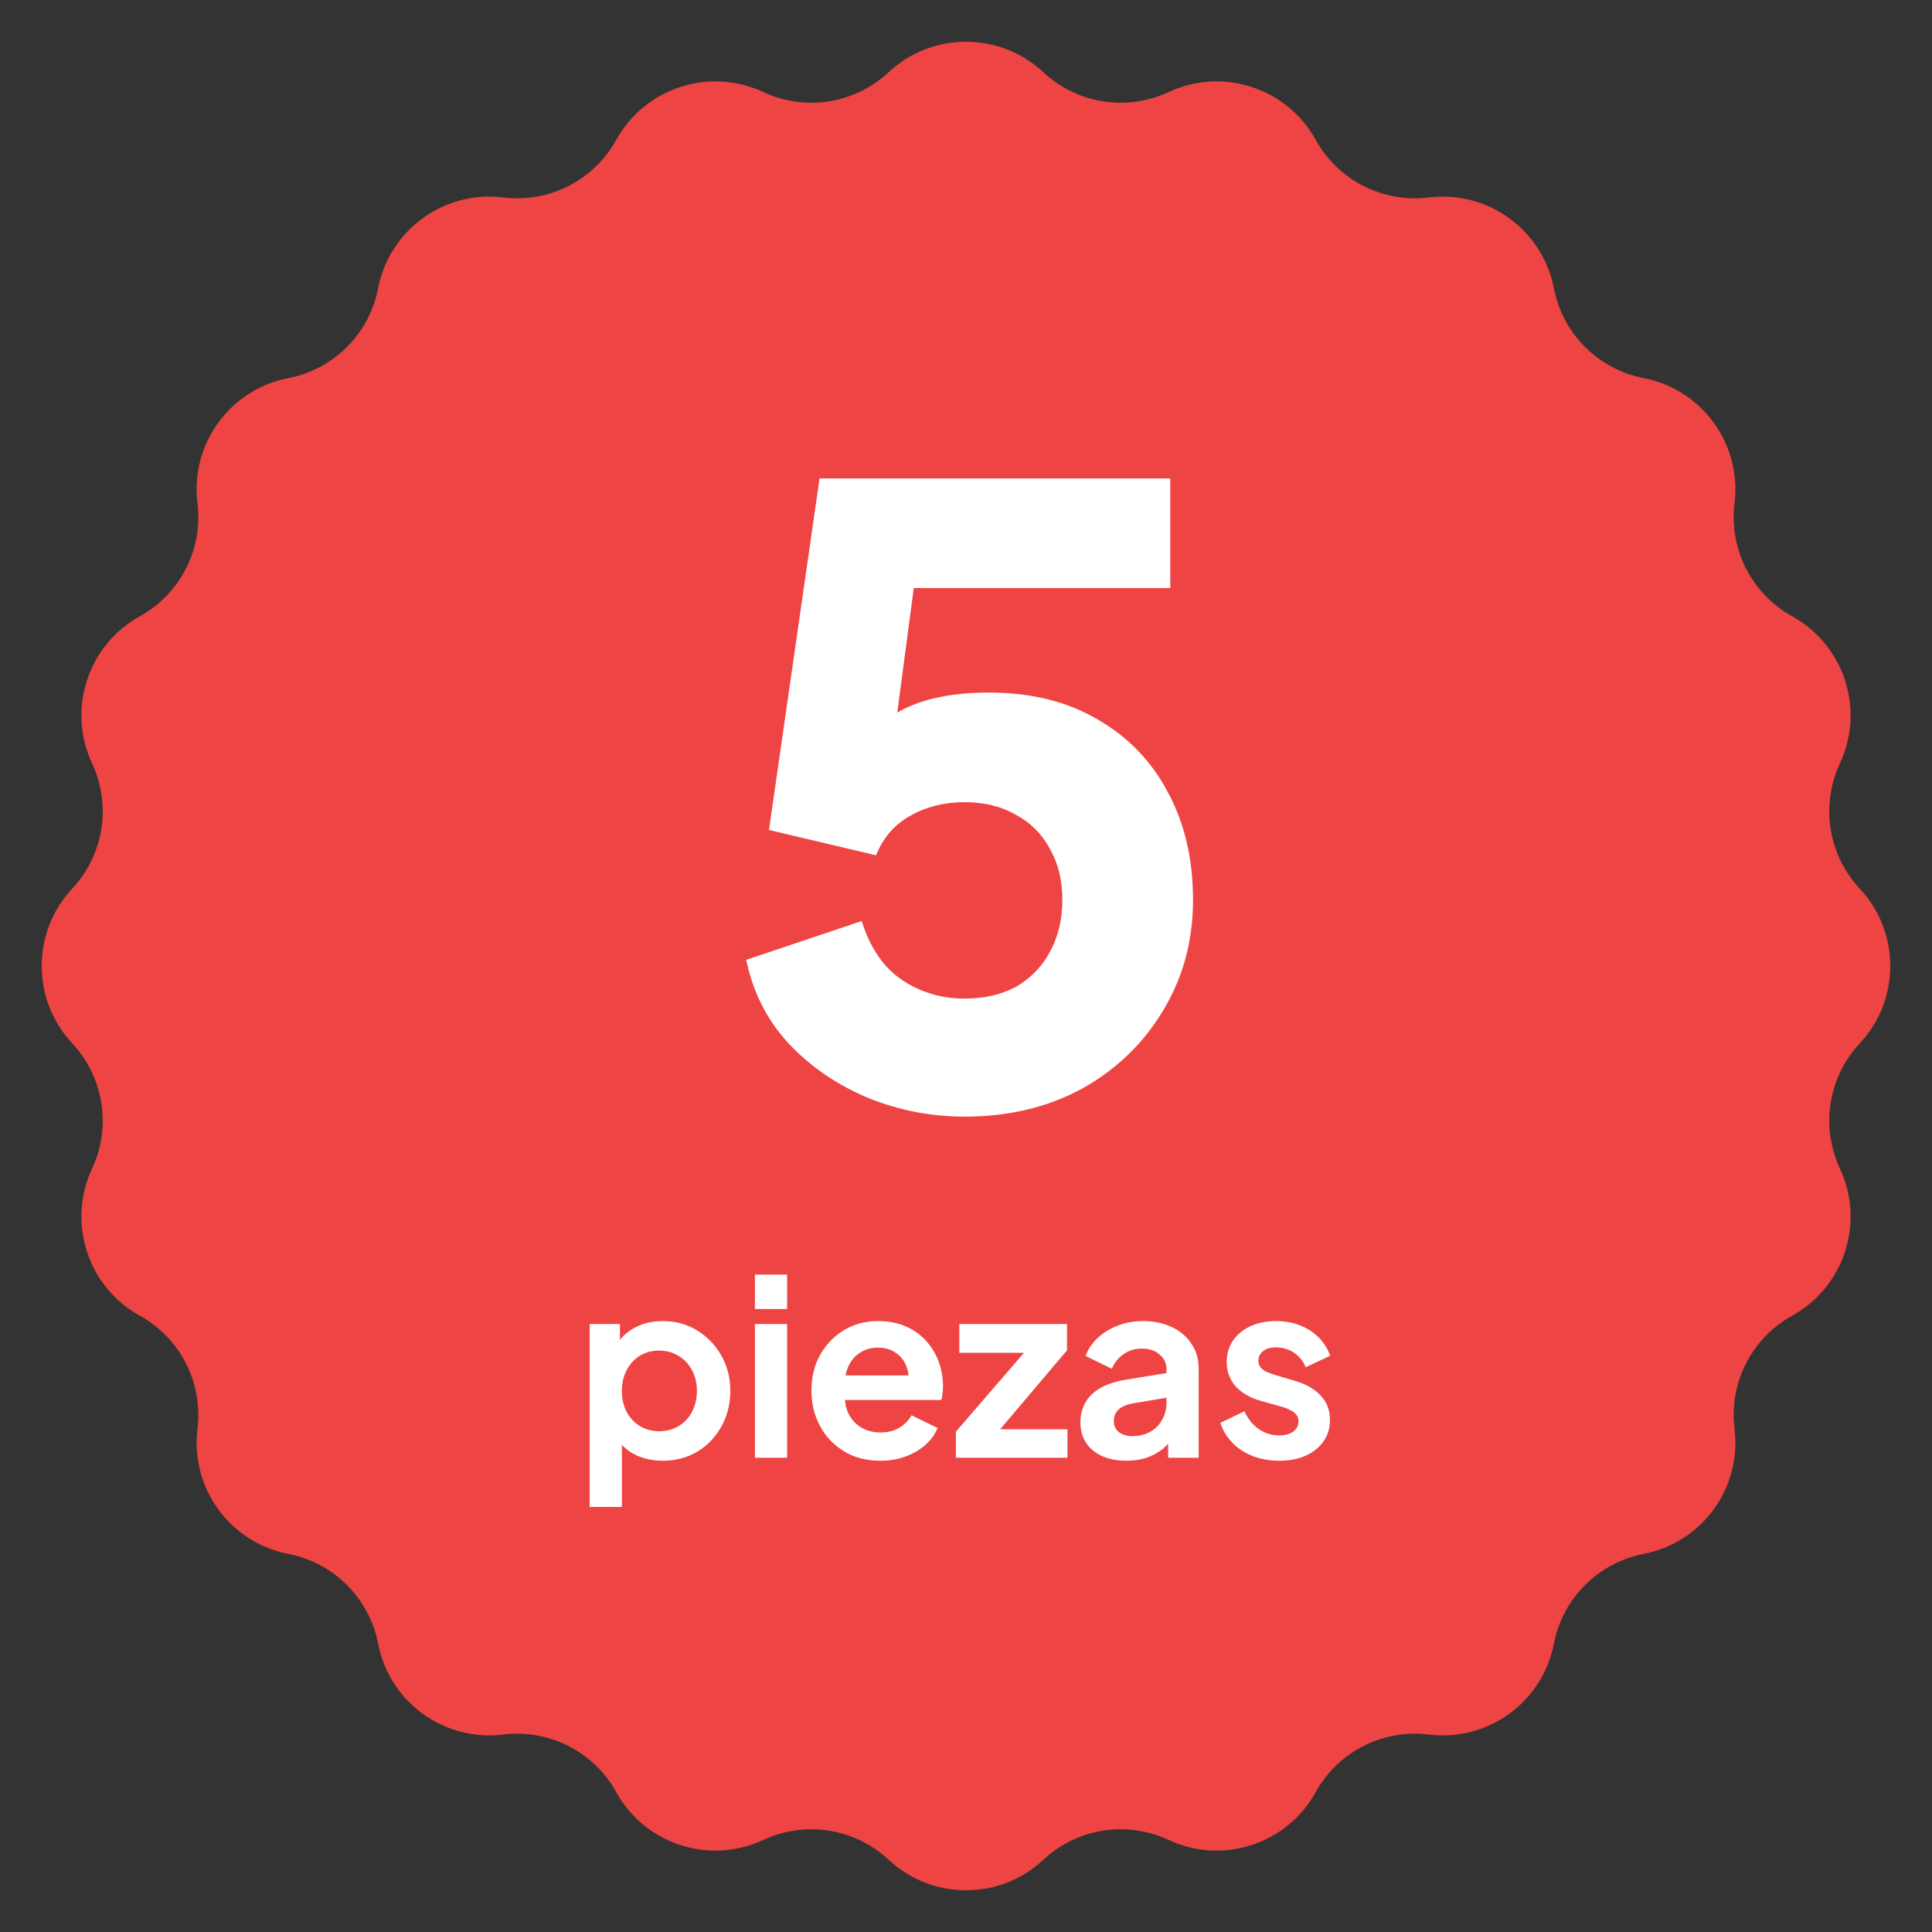 <svg width="110" height="110" viewBox="0 0 110 110" fill="none" xmlns="http://www.w3.org/2000/svg">
<rect x="0" y="0" width="110" height="110" fill="#333333" stroke="none"/>
<path d="M50.597 4.112C53.076 1.797 56.924 1.797 59.403 4.112V4.112C61.328 5.91 64.152 6.357 66.537 5.242V5.242C69.611 3.806 73.271 4.996 74.913 7.964V7.964C76.188 10.268 78.735 11.566 81.349 11.243V11.243C84.715 10.827 87.829 13.089 88.473 16.419V16.419C88.974 19.005 90.996 21.026 93.581 21.527V21.527C96.911 22.171 99.173 25.285 98.757 28.651V28.651C98.434 31.265 99.732 33.812 102.036 35.087V35.087C105.004 36.729 106.194 40.389 104.758 43.463V43.463C103.643 45.848 104.09 48.672 105.888 50.597V50.597C108.203 53.076 108.203 56.924 105.888 59.403V59.403C104.09 61.328 103.643 64.152 104.758 66.537V66.537C106.194 69.611 105.004 73.271 102.036 74.913V74.913C99.732 76.188 98.434 78.735 98.757 81.349V81.349C99.173 84.715 96.911 87.829 93.581 88.473V88.473C90.996 88.974 88.974 90.996 88.473 93.581V93.581C87.829 96.911 84.715 99.173 81.349 98.757V98.757C78.735 98.434 76.188 99.732 74.913 102.036V102.036C73.271 105.004 69.611 106.194 66.537 104.758V104.758C64.152 103.643 61.328 104.09 59.403 105.888V105.888C56.924 108.203 53.076 108.203 50.597 105.888V105.888C48.672 104.09 45.848 103.643 43.463 104.758V104.758C40.389 106.194 36.729 105.004 35.087 102.036V102.036C33.812 99.732 31.265 98.434 28.651 98.757V98.757C25.285 99.173 22.171 96.911 21.527 93.581V93.581C21.026 90.996 19.005 88.974 16.419 88.473V88.473C13.089 87.829 10.827 84.715 11.243 81.349V81.349C11.566 78.735 10.268 76.188 7.964 74.913V74.913C4.996 73.271 3.806 69.611 5.242 66.537V66.537C6.357 64.152 5.91 61.328 4.112 59.403V59.403C1.797 56.924 1.797 53.076 4.112 50.597V50.597C5.91 48.672 6.357 45.848 5.242 43.463V43.463C3.806 40.389 4.996 36.729 7.964 35.087V35.087C10.268 33.812 11.566 31.265 11.243 28.651V28.651C10.827 25.285 13.089 22.171 16.419 21.527V21.527C19.005 21.026 21.026 19.005 21.527 16.419V16.419C22.171 13.089 25.285 10.827 28.651 11.243V11.243C31.265 11.566 33.812 10.268 35.087 7.964V7.964C36.729 4.996 40.389 3.806 43.463 5.242V5.242C45.848 6.357 48.672 5.91 50.597 4.112V4.112Z" fill="#EF4444"/>
<path d="M33.575 85.8V75.384H35.297V76.896L35.129 76.518C35.39 76.107 35.745 75.79 36.193 75.566C36.641 75.333 37.159 75.216 37.747 75.216C38.465 75.216 39.114 75.393 39.693 75.748C40.271 76.103 40.729 76.579 41.065 77.176C41.41 77.773 41.583 78.445 41.583 79.192C41.583 79.929 41.415 80.601 41.079 81.208C40.743 81.815 40.285 82.295 39.707 82.65C39.128 82.995 38.47 83.168 37.733 83.168C37.182 83.168 36.673 83.061 36.207 82.846C35.749 82.622 35.385 82.305 35.115 81.894L35.409 81.53V85.8H33.575ZM37.523 81.488C37.943 81.488 38.316 81.39 38.643 81.194C38.969 80.998 39.221 80.727 39.399 80.382C39.585 80.037 39.679 79.64 39.679 79.192C39.679 78.744 39.585 78.352 39.399 78.016C39.221 77.671 38.969 77.4 38.643 77.204C38.316 76.999 37.943 76.896 37.523 76.896C37.121 76.896 36.757 76.994 36.431 77.19C36.113 77.386 35.861 77.661 35.675 78.016C35.497 78.361 35.409 78.753 35.409 79.192C35.409 79.64 35.497 80.037 35.675 80.382C35.861 80.727 36.113 80.998 36.431 81.194C36.757 81.39 37.121 81.488 37.523 81.488ZM42.981 83V75.384H44.815V83H42.981ZM42.981 74.53V72.57H44.815V74.53H42.981ZM50.12 83.168C49.336 83.168 48.65 82.991 48.062 82.636C47.474 82.281 47.017 81.801 46.69 81.194C46.364 80.587 46.2 79.915 46.2 79.178C46.2 78.413 46.364 77.736 46.69 77.148C47.026 76.551 47.479 76.079 48.048 75.734C48.627 75.389 49.271 75.216 49.98 75.216C50.578 75.216 51.1 75.314 51.548 75.51C52.006 75.706 52.393 75.977 52.71 76.322C53.028 76.667 53.27 77.064 53.438 77.512C53.606 77.951 53.69 78.427 53.69 78.94C53.69 79.071 53.681 79.206 53.662 79.346C53.653 79.486 53.63 79.607 53.592 79.71H47.712V78.31H52.556L51.688 78.968C51.772 78.539 51.749 78.156 51.618 77.82C51.497 77.484 51.292 77.218 51.002 77.022C50.722 76.826 50.382 76.728 49.98 76.728C49.598 76.728 49.257 76.826 48.958 77.022C48.66 77.209 48.431 77.489 48.272 77.862C48.123 78.226 48.067 78.669 48.104 79.192C48.067 79.659 48.128 80.074 48.286 80.438C48.454 80.793 48.697 81.068 49.014 81.264C49.341 81.46 49.714 81.558 50.134 81.558C50.554 81.558 50.909 81.469 51.198 81.292C51.497 81.115 51.73 80.877 51.898 80.578L53.382 81.306C53.233 81.67 53 81.992 52.682 82.272C52.365 82.552 51.987 82.771 51.548 82.93C51.119 83.089 50.643 83.168 50.12 83.168ZM54.423 83V81.516L58.847 76.392L59.127 77.022H54.619V75.384H60.751V76.882L56.411 82.006L56.131 81.376H60.779V83H54.423ZM64.131 83.168C63.599 83.168 63.137 83.079 62.745 82.902C62.353 82.725 62.05 82.473 61.835 82.146C61.62 81.81 61.513 81.423 61.513 80.984C61.513 80.564 61.606 80.191 61.793 79.864C61.98 79.528 62.269 79.248 62.661 79.024C63.053 78.8 63.547 78.641 64.145 78.548L66.637 78.142V79.542L64.495 79.906C64.131 79.971 63.86 80.088 63.683 80.256C63.505 80.424 63.417 80.643 63.417 80.914C63.417 81.175 63.515 81.385 63.711 81.544C63.916 81.693 64.168 81.768 64.467 81.768C64.85 81.768 65.186 81.689 65.475 81.53C65.773 81.362 66.002 81.133 66.161 80.844C66.329 80.555 66.413 80.237 66.413 79.892V77.932C66.413 77.605 66.282 77.335 66.021 77.12C65.769 76.896 65.433 76.784 65.013 76.784C64.621 76.784 64.271 76.891 63.963 77.106C63.664 77.311 63.445 77.587 63.305 77.932L61.807 77.204C61.956 76.803 62.19 76.457 62.507 76.168C62.834 75.869 63.216 75.636 63.655 75.468C64.094 75.3 64.57 75.216 65.083 75.216C65.708 75.216 66.259 75.333 66.735 75.566C67.211 75.79 67.579 76.107 67.841 76.518C68.112 76.919 68.247 77.391 68.247 77.932V83H66.511V81.698L66.903 81.67C66.707 81.997 66.474 82.272 66.203 82.496C65.932 82.711 65.624 82.879 65.279 83C64.933 83.112 64.551 83.168 64.131 83.168ZM72.84 83.168C72.028 83.168 71.319 82.977 70.712 82.594C70.115 82.202 69.704 81.675 69.48 81.012L70.852 80.354C71.048 80.783 71.319 81.119 71.664 81.362C72.019 81.605 72.411 81.726 72.84 81.726C73.176 81.726 73.442 81.651 73.638 81.502C73.834 81.353 73.932 81.157 73.932 80.914C73.932 80.765 73.89 80.643 73.806 80.55C73.731 80.447 73.624 80.363 73.484 80.298C73.353 80.223 73.209 80.163 73.05 80.116L71.804 79.766C71.16 79.579 70.67 79.295 70.334 78.912C70.007 78.529 69.844 78.077 69.844 77.554C69.844 77.087 69.961 76.681 70.194 76.336C70.437 75.981 70.768 75.706 71.188 75.51C71.617 75.314 72.107 75.216 72.658 75.216C73.377 75.216 74.011 75.389 74.562 75.734C75.113 76.079 75.505 76.565 75.738 77.19L74.338 77.848C74.207 77.503 73.988 77.227 73.68 77.022C73.372 76.817 73.027 76.714 72.644 76.714C72.336 76.714 72.093 76.784 71.916 76.924C71.739 77.064 71.65 77.246 71.65 77.47C71.65 77.61 71.687 77.731 71.762 77.834C71.837 77.937 71.939 78.021 72.07 78.086C72.21 78.151 72.369 78.212 72.546 78.268L73.764 78.632C74.389 78.819 74.87 79.099 75.206 79.472C75.551 79.845 75.724 80.303 75.724 80.844C75.724 81.301 75.603 81.707 75.36 82.062C75.117 82.407 74.781 82.678 74.352 82.874C73.923 83.07 73.419 83.168 72.84 83.168Z" fill="white"/>
<path d="M54.918 63.576C53.03 63.576 51.206 63.224 49.446 62.52C47.686 61.784 46.182 60.76 44.934 59.448C43.686 58.104 42.87 56.504 42.486 54.648L49.062 52.44C49.542 53.976 50.31 55.096 51.366 55.8C52.422 56.504 53.606 56.856 54.918 56.856C56.038 56.856 57.014 56.632 57.846 56.184C58.678 55.704 59.318 55.048 59.766 54.216C60.246 53.352 60.486 52.36 60.486 51.24C60.486 50.12 60.246 49.144 59.766 48.312C59.318 47.48 58.678 46.84 57.846 46.392C57.014 45.912 56.038 45.672 54.918 45.672C53.766 45.672 52.742 45.928 51.846 46.44C50.95 46.92 50.294 47.672 49.878 48.696L43.782 47.256L46.662 27.24H66.63V33.48H49.686L52.47 30.12L50.502 45L48.486 43.224C49.286 41.912 50.294 40.952 51.51 40.344C52.758 39.736 54.358 39.432 56.31 39.432C58.71 39.432 60.774 39.944 62.502 40.968C64.23 41.96 65.558 43.336 66.486 45.096C67.446 46.856 67.926 48.904 67.926 51.24C67.926 53.576 67.35 55.688 66.198 57.576C65.078 59.432 63.542 60.904 61.59 61.992C59.638 63.048 57.414 63.576 54.918 63.576Z" fill="white"/>
</svg>
